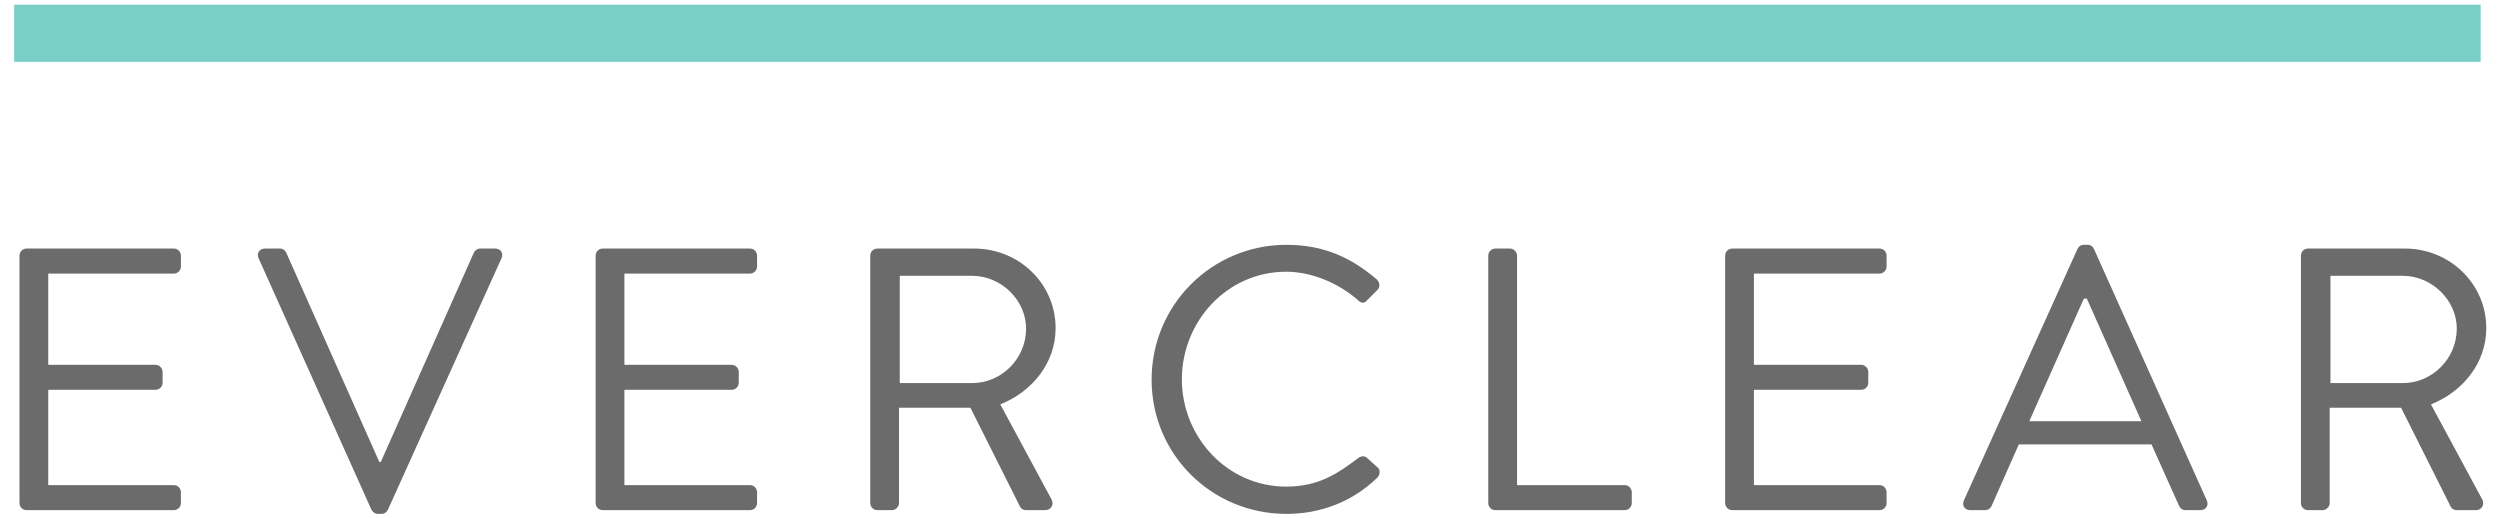 <?xml version="1.0" encoding="UTF-8"?>
<svg width="164px" height="34px" viewBox="0 0 164 34" version="1.1" xmlns="http://www.w3.org/2000/svg" xmlns:xlink="http://www.w3.org/1999/xlink">
    <!-- Generator: Sketch 51.3 (57544) - http://www.bohemiancoding.com/sketch -->
    <title>Logo</title>
    <desc>Created with Sketch.</desc>
    <defs></defs>
    <g id="Symbols" stroke="none" stroke-width="1" fill="none" fill-rule="evenodd">
        <g id="Side-Bar---Profile" transform="translate(-40, -36)">
            <g id="Side-Bar---Dash">
                <g id="Logo" transform="translate(40.349, 35.957)">
                    <path d="M0.929,33.043 L0.929,16.814 C0.929,16.568 1.125,16.348 1.395,16.348 L11.054,16.348 C11.323,16.348 11.519,16.568 11.519,16.814 L11.519,17.524 C11.519,17.77 11.323,17.99 11.054,17.99 L2.816,17.99 L2.816,23.972 L9.852,23.972 C10.098,23.972 10.318,24.193 10.318,24.438 L10.318,25.149 C10.318,25.418 10.098,25.615 9.852,25.615 L2.816,25.615 L2.816,31.866 L11.054,31.866 C11.323,31.866 11.519,32.087 11.519,32.332 L11.519,33.043 C11.519,33.288 11.323,33.508 11.054,33.508 L1.395,33.508 C1.125,33.508 0.929,33.288 0.929,33.043 Z M24.019,33.484 L16.615,16.985 C16.468,16.666 16.664,16.348 17.032,16.348 L18.013,16.348 C18.233,16.348 18.38,16.495 18.429,16.617 L24.534,30.346 L24.632,30.346 L30.736,16.617 C30.785,16.495 30.957,16.348 31.153,16.348 L32.133,16.348 C32.501,16.348 32.697,16.666 32.55,16.985 L25.097,33.484 C25.024,33.631 24.877,33.754 24.681,33.754 L24.436,33.754 C24.264,33.754 24.092,33.631 24.019,33.484 Z M38.724,33.043 L38.724,16.814 C38.724,16.568 38.921,16.348 39.19,16.348 L48.849,16.348 C49.119,16.348 49.315,16.568 49.315,16.814 L49.315,17.524 C49.315,17.77 49.119,17.99 48.849,17.99 L40.612,17.99 L40.612,23.972 L47.648,23.972 C47.893,23.972 48.114,24.193 48.114,24.438 L48.114,25.149 C48.114,25.418 47.893,25.615 47.648,25.615 L40.612,25.615 L40.612,31.866 L48.849,31.866 C49.119,31.866 49.315,32.087 49.315,32.332 L49.315,33.043 C49.315,33.288 49.119,33.508 48.849,33.508 L39.19,33.508 C38.921,33.508 38.724,33.288 38.724,33.043 Z M56.74,33.043 L56.74,16.814 C56.74,16.568 56.936,16.348 57.206,16.348 L63.555,16.348 C66.497,16.348 68.899,18.652 68.899,21.569 C68.899,23.825 67.404,25.713 65.271,26.571 L68.63,32.798 C68.801,33.116 68.63,33.508 68.213,33.508 L66.963,33.508 C66.742,33.508 66.619,33.386 66.57,33.288 L63.31,26.791 L58.627,26.791 L58.627,33.043 C58.627,33.288 58.407,33.508 58.162,33.508 L57.206,33.508 C56.936,33.508 56.74,33.288 56.74,33.043 Z M58.676,25.173 L63.432,25.173 C65.32,25.173 66.963,23.604 66.963,21.594 C66.963,19.731 65.32,18.137 63.432,18.137 L58.676,18.137 L58.676,25.173 Z M75.196,24.953 C75.196,20.05 79.143,16.103 84.046,16.103 C86.522,16.103 88.312,16.961 89.979,18.382 C90.175,18.579 90.2,18.873 90.004,19.069 L89.342,19.731 C89.146,19.976 88.949,19.951 88.704,19.706 C87.43,18.603 85.689,17.868 84.022,17.868 C80.148,17.868 77.182,21.128 77.182,24.928 C77.182,28.703 80.148,31.964 84.022,31.964 C86.155,31.964 87.405,31.106 88.704,30.125 C88.949,29.929 89.146,29.954 89.293,30.052 L90.028,30.714 C90.224,30.861 90.175,31.204 90.004,31.376 C88.337,32.994 86.228,33.754 84.046,33.754 C79.143,33.754 75.196,29.856 75.196,24.953 Z M97.281,33.043 L97.281,16.814 C97.281,16.568 97.477,16.348 97.747,16.348 L98.703,16.348 C98.948,16.348 99.169,16.568 99.169,16.814 L99.169,31.866 L106.229,31.866 C106.499,31.866 106.695,32.087 106.695,32.332 L106.695,33.043 C106.695,33.288 106.499,33.508 106.229,33.508 L97.747,33.508 C97.477,33.508 97.281,33.288 97.281,33.043 Z M112.82,33.043 L112.82,16.814 C112.82,16.568 113.017,16.348 113.286,16.348 L122.945,16.348 C123.215,16.348 123.411,16.568 123.411,16.814 L123.411,17.524 C123.411,17.77 123.215,17.99 122.945,17.99 L114.708,17.99 L114.708,23.972 L121.744,23.972 C121.989,23.972 122.21,24.193 122.21,24.438 L122.21,25.149 C122.21,25.418 121.989,25.615 121.744,25.615 L114.708,25.615 L114.708,31.866 L122.945,31.866 C123.215,31.866 123.411,32.087 123.411,32.332 L123.411,33.043 C123.411,33.288 123.215,33.508 122.945,33.508 L113.286,33.508 C113.017,33.508 112.82,33.288 112.82,33.043 Z M128.899,33.508 C128.531,33.508 128.335,33.19 128.482,32.871 L135.935,16.372 C136.008,16.225 136.131,16.103 136.352,16.103 L136.597,16.103 C136.817,16.103 136.94,16.225 137.014,16.372 L144.417,32.871 C144.564,33.19 144.368,33.508 144,33.508 L143.02,33.508 C142.799,33.508 142.652,33.361 142.603,33.239 L140.789,29.194 L132.086,29.194 L130.296,33.239 C130.247,33.361 130.1,33.508 129.88,33.508 L128.899,33.508 Z M132.772,27.674 L140.127,27.674 C138.926,25.002 137.749,22.305 136.548,19.633 L136.352,19.633 L132.772,27.674 Z M150.592,33.043 L150.592,16.814 C150.592,16.568 150.788,16.348 151.057,16.348 L157.407,16.348 C160.349,16.348 162.751,18.652 162.751,21.569 C162.751,23.825 161.256,25.713 159.123,26.571 L162.482,32.798 C162.653,33.116 162.482,33.508 162.065,33.508 L160.815,33.508 C160.594,33.508 160.471,33.386 160.422,33.288 L157.162,26.791 L152.479,26.791 L152.479,33.043 C152.479,33.288 152.259,33.508 152.013,33.508 L151.057,33.508 C150.788,33.508 150.592,33.288 150.592,33.043 Z M152.528,25.173 L157.284,25.173 C159.172,25.173 160.815,23.604 160.815,21.594 C160.815,19.731 159.172,18.137 157.284,18.137 L152.528,18.137 L152.528,25.173 Z" id="EVERCLEAR" fill="#6B6B6B"></path>
                    <rect id="Rectangle" fill="#79CEC6" x="0.58" y="0.348" width="161.801" height="3.752"></rect>
                </g>
            </g>
        </g>
    </g>
</svg>